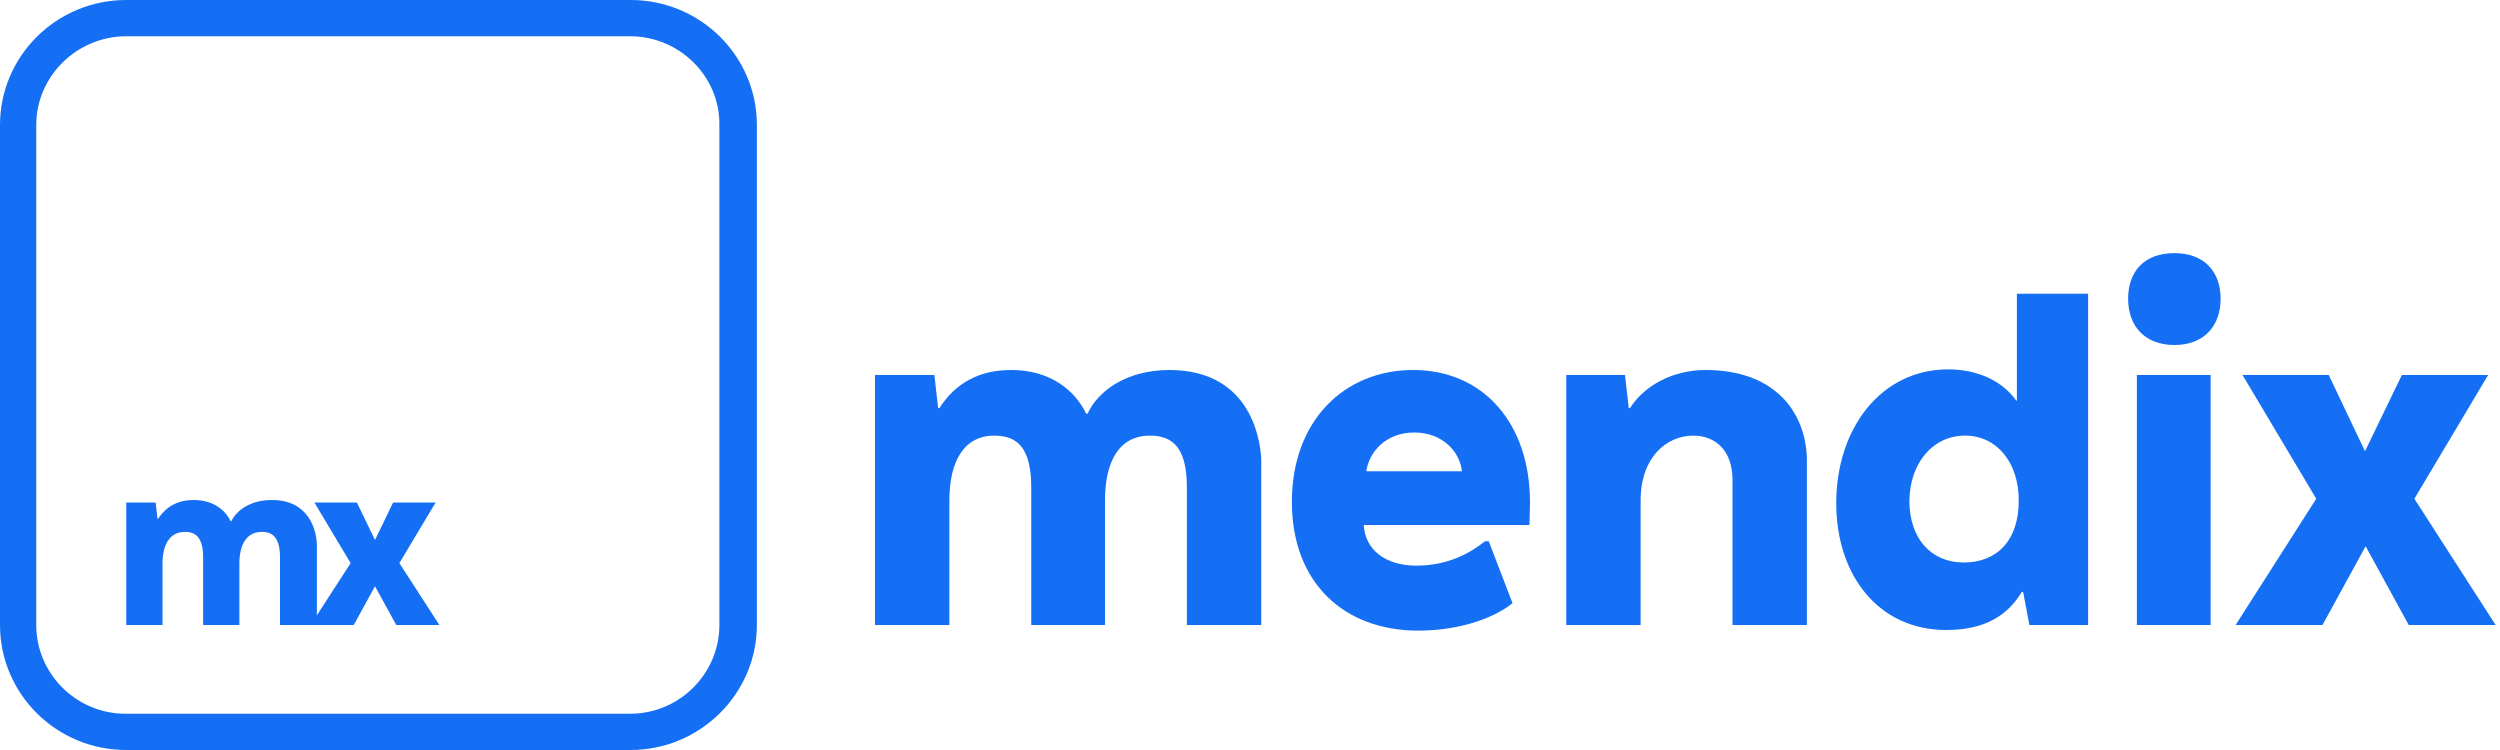 <?xml version="1.0" encoding="utf-8"?>
<!-- Generator: Adobe Illustrator 27.8.0, SVG Export Plug-In . SVG Version: 6.00 Build 0)  -->
<svg version="1.1" id="Ebene_1" xmlns="http://www.w3.org/2000/svg" xmlns:xlink="http://www.w3.org/1999/xlink" x="0px" y="0px"
	 viewBox="0 0 400 120" style="enable-background:new 0 0 400 120;" xml:space="preserve">
<style type="text/css">
	.st0{clip-path:url(#SVGID_00000128476370067565089330000006798738491105481345_);}
	.st1{fill:#146FF4;}
	.st2{fill-rule:evenodd;clip-rule:evenodd;fill:#146FF4;}
</style>
<g>
	<defs>
		<rect id="SVGID_1_" y="0" width="400" height="120"/>
	</defs>
	<clipPath id="SVGID_00000119818457487624530750000011032404486983057331_">
		<use xlink:href="#SVGID_1_"  style="overflow:visible;"/>
	</clipPath>
	<g style="clip-path:url(#SVGID_00000119818457487624530750000011032404486983057331_);">
		<path class="st1" d="M187.1,59.2c-6.8,0-11.4,3.3-13.1,7h-0.2c-1.9-3.9-5.9-7-12-7c-4.9,0-8.8,1.9-11.5,6.1h-0.2l-0.6-5.3H140v40
			h11.9V80.1c0-6.1,2.2-10.4,7.2-10.4c3.7,0,5.9,2,5.9,8.3V100h11.8V80.1c0-6.2,2.2-10.4,7.2-10.4c3.7,0,5.9,2,5.9,8.3V100h11.9
			V73.5C201.6,69.2,199.4,59.2,187.1,59.2L187.1,59.2z"/>
		<path class="st1" d="M226.1,59.2c-11,0-19.4,8.1-19.4,21.1c0,13.1,8.5,20.6,20.2,20.6c7.3,0,12.7-2.4,15.1-4.4l-3.8-9.9h-0.6
			c-2.4,1.9-5.9,3.9-11,3.9c-5,0-8.2-2.6-8.4-6.5h26.5c0,0,0.1-2.4,0.1-3.6C244.8,67.7,237.3,59.2,226.1,59.2L226.1,59.2z
			 M226.3,69.2c4.5,0,7.3,3.1,7.6,6.2h-15.3C219.1,72.2,221.8,69.2,226.3,69.2z"/>
		<path class="st1" d="M272.9,59.2c-5.4,0-9.9,2.6-12.1,6.1h-0.2l-0.6-5.3h-9.4v40h11.9V80.1c0-7,4.2-10.4,8.4-10.4
			c3.6,0,6.3,2.4,6.3,7.1V100h11.9V73.2C288.8,65.6,283.7,59.2,272.9,59.2z"/>
		<path class="st1" d="M334.1,100V47h-11.4v17.1h-0.1c-2.2-3.1-6.1-5-10.9-5c-10.7,0-17.9,9.4-17.9,21.4c0,11.6,6.8,20.3,17.6,20.3
			c6.4,0,9.9-2.5,12.1-6.1h0.2l1,5.3L334.1,100z M314.4,69.7c5.1,0,8.6,4.3,8.6,10.4c0,6.5-3.6,9.9-8.8,9.9c-5.2,0-8.7-3.8-8.7-9.9
			C305.6,74,309.3,69.7,314.4,69.7z"/>
		<path class="st1" d="M347.9,40.5c-4.8,0-7.4,2.9-7.4,7.3c0,4.3,2.6,7.4,7.4,7.4c4.8,0,7.4-3.1,7.4-7.4
			C355.3,43.5,352.7,40.5,347.9,40.5z M353.7,100V60h-11.8v40H353.7z"/>
		<path class="st1" d="M386.3,79.8L398.1,60h-13.8l-5.9,12.2L372.6,60h-13.8l11.8,19.8L357.7,100h13.9l6.9-12.6l6.9,12.6h13.9
			L386.3,79.8z"/>
		<path class="st2" d="M100.8,5.8H20.2C12.3,5.8,5.8,12.2,5.8,20v80c0,7.8,6.4,14.2,14.3,14.2h80.7c7.9,0,14.3-6.4,14.3-14.2V20
			C115.2,12.2,108.7,5.8,100.8,5.8z M20.2,0C9,0,0,9,0,20v80c0,11,9,20,20.2,20h80.7c11.1,0,20.2-9,20.2-20V20c0-11-9-20-20.2-20
			H20.2z"/>
		<path class="st1" d="M43.5,80c-3.4,0-5.6,1.6-6.5,3.4h-0.1c-0.9-1.9-2.9-3.4-5.9-3.4c-2.4,0-4.3,0.9-5.7,3h-0.1l-0.3-2.6h-4.7V100
			H26v-9.8c0-3,1.1-5.1,3.6-5.1c1.8,0,2.9,1,2.9,4.1V100h5.8v-9.8c0-3,1.1-5.1,3.6-5.1c1.8,0,2.9,1,2.9,4.1V100h5.9V87
			C50.6,84.9,49.5,80,43.5,80z"/>
		<path class="st1" d="M63.9,90.1l5.8-9.7h-6.8l-2.9,6l-2.9-6h-6.8l5.8,9.7l-6.4,9.9h6.9l3.4-6.2l3.4,6.2h6.9L63.9,90.1z"/>
	</g>
</g>
</svg>
